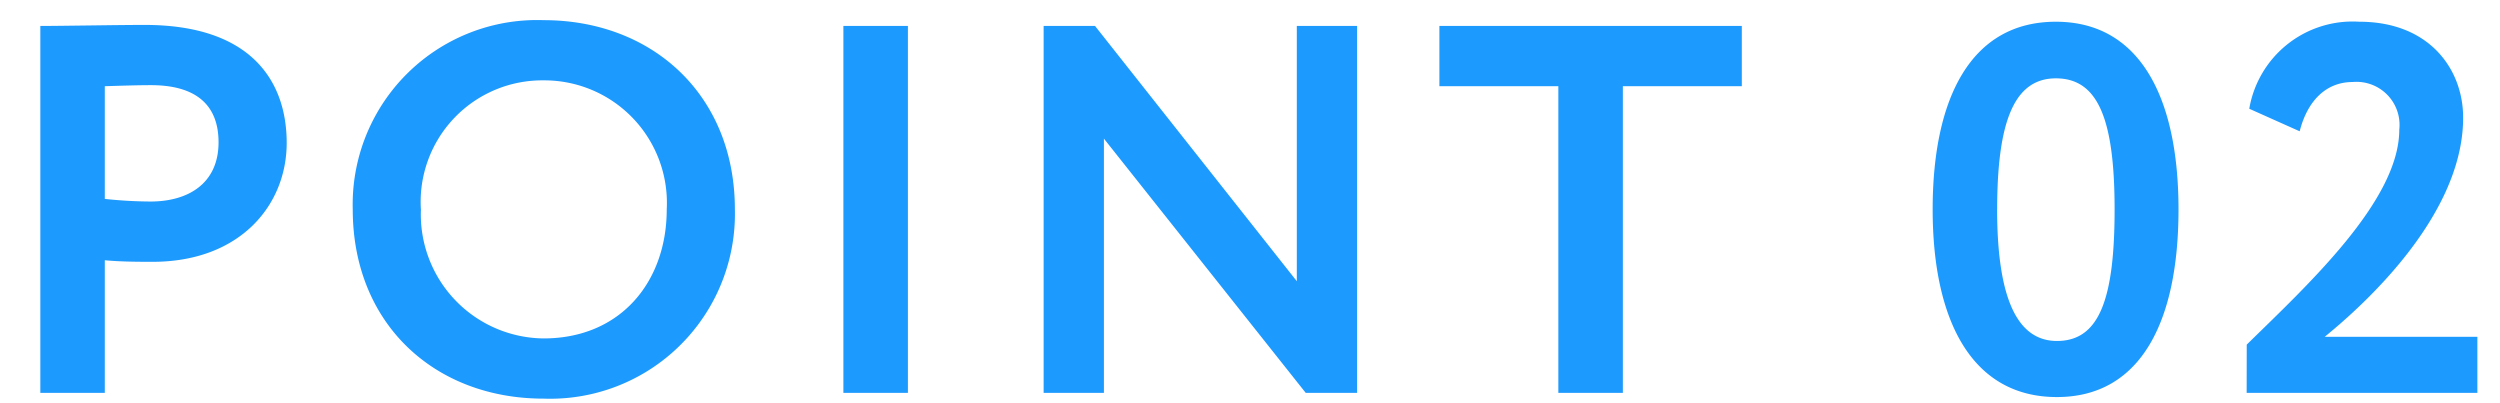 <svg xmlns="http://www.w3.org/2000/svg" width="124" height="20" viewBox="0 0 124 20"><g transform="translate(-2680 -5028)"><rect width="124" height="20" transform="translate(2680 5028)" fill="none"/><path d="M5.72,0V-6.578C6.5-6.5,7.54-6.5,8.086-6.5c4.342,0,6.656-2.808,6.656-5.9,0-2.99-1.69-5.85-7.046-5.85-1.274,0-4.16.052-5.174.052V0ZM8.008-15.262c2.184,0,3.354.936,3.354,2.834,0,2.028-1.482,2.938-3.38,2.938A22.416,22.416,0,0,1,5.72-9.62v-5.59C6.578-15.236,7.358-15.262,8.008-15.262ZM18.018-9.1c0,5.668,4.056,9.386,9.464,9.386A9.168,9.168,0,0,0,36.972-9.1c0-5.668-4.082-9.386-9.49-9.386A9.147,9.147,0,0,0,18.018-9.1Zm3.38,0a6.028,6.028,0,0,1,6.084-6.4,6.078,6.078,0,0,1,6.11,6.4c0,3.588-2.288,6.4-6.11,6.4A6.15,6.15,0,0,1,21.4-9.1ZM42.354,0h3.2V-18.2h-3.2Zm25.48,0V-18.2h-2.99V-5.538L54.834-18.2H52.286V0h2.99V-12.61L65.286,0Zm4.082-15.21h5.9V0h3.2V-15.21h5.9V-18.2h-15ZM96.382-9.1c0,5.564,1.976,9.308,6.162,9.308,4.16,0,6.032-3.744,6.032-9.308s-1.924-9.308-6.084-9.308C98.306-18.408,96.382-14.664,96.382-9.1Zm3.2,0c0-4.394.858-6.5,2.912-6.5,2.08,0,2.912,2,2.912,6.5s-.78,6.526-2.86,6.526C100.594-2.574,99.58-4.654,99.58-9.1ZM111.956,0H123.4V-2.782H115.83c1.43-1.17,6.864-5.772,6.864-10.868,0-2.418-1.69-4.758-5.148-4.758a5.2,5.2,0,0,0-5.46,4.316l2.5,1.118c.39-1.534,1.326-2.444,2.626-2.444a2.135,2.135,0,0,1,2.314,2.366c0,3.536-4.6,7.748-7.566,10.66Z" transform="translate(2679.478 5047.486)" fill="#1d9afe"/></g></svg>